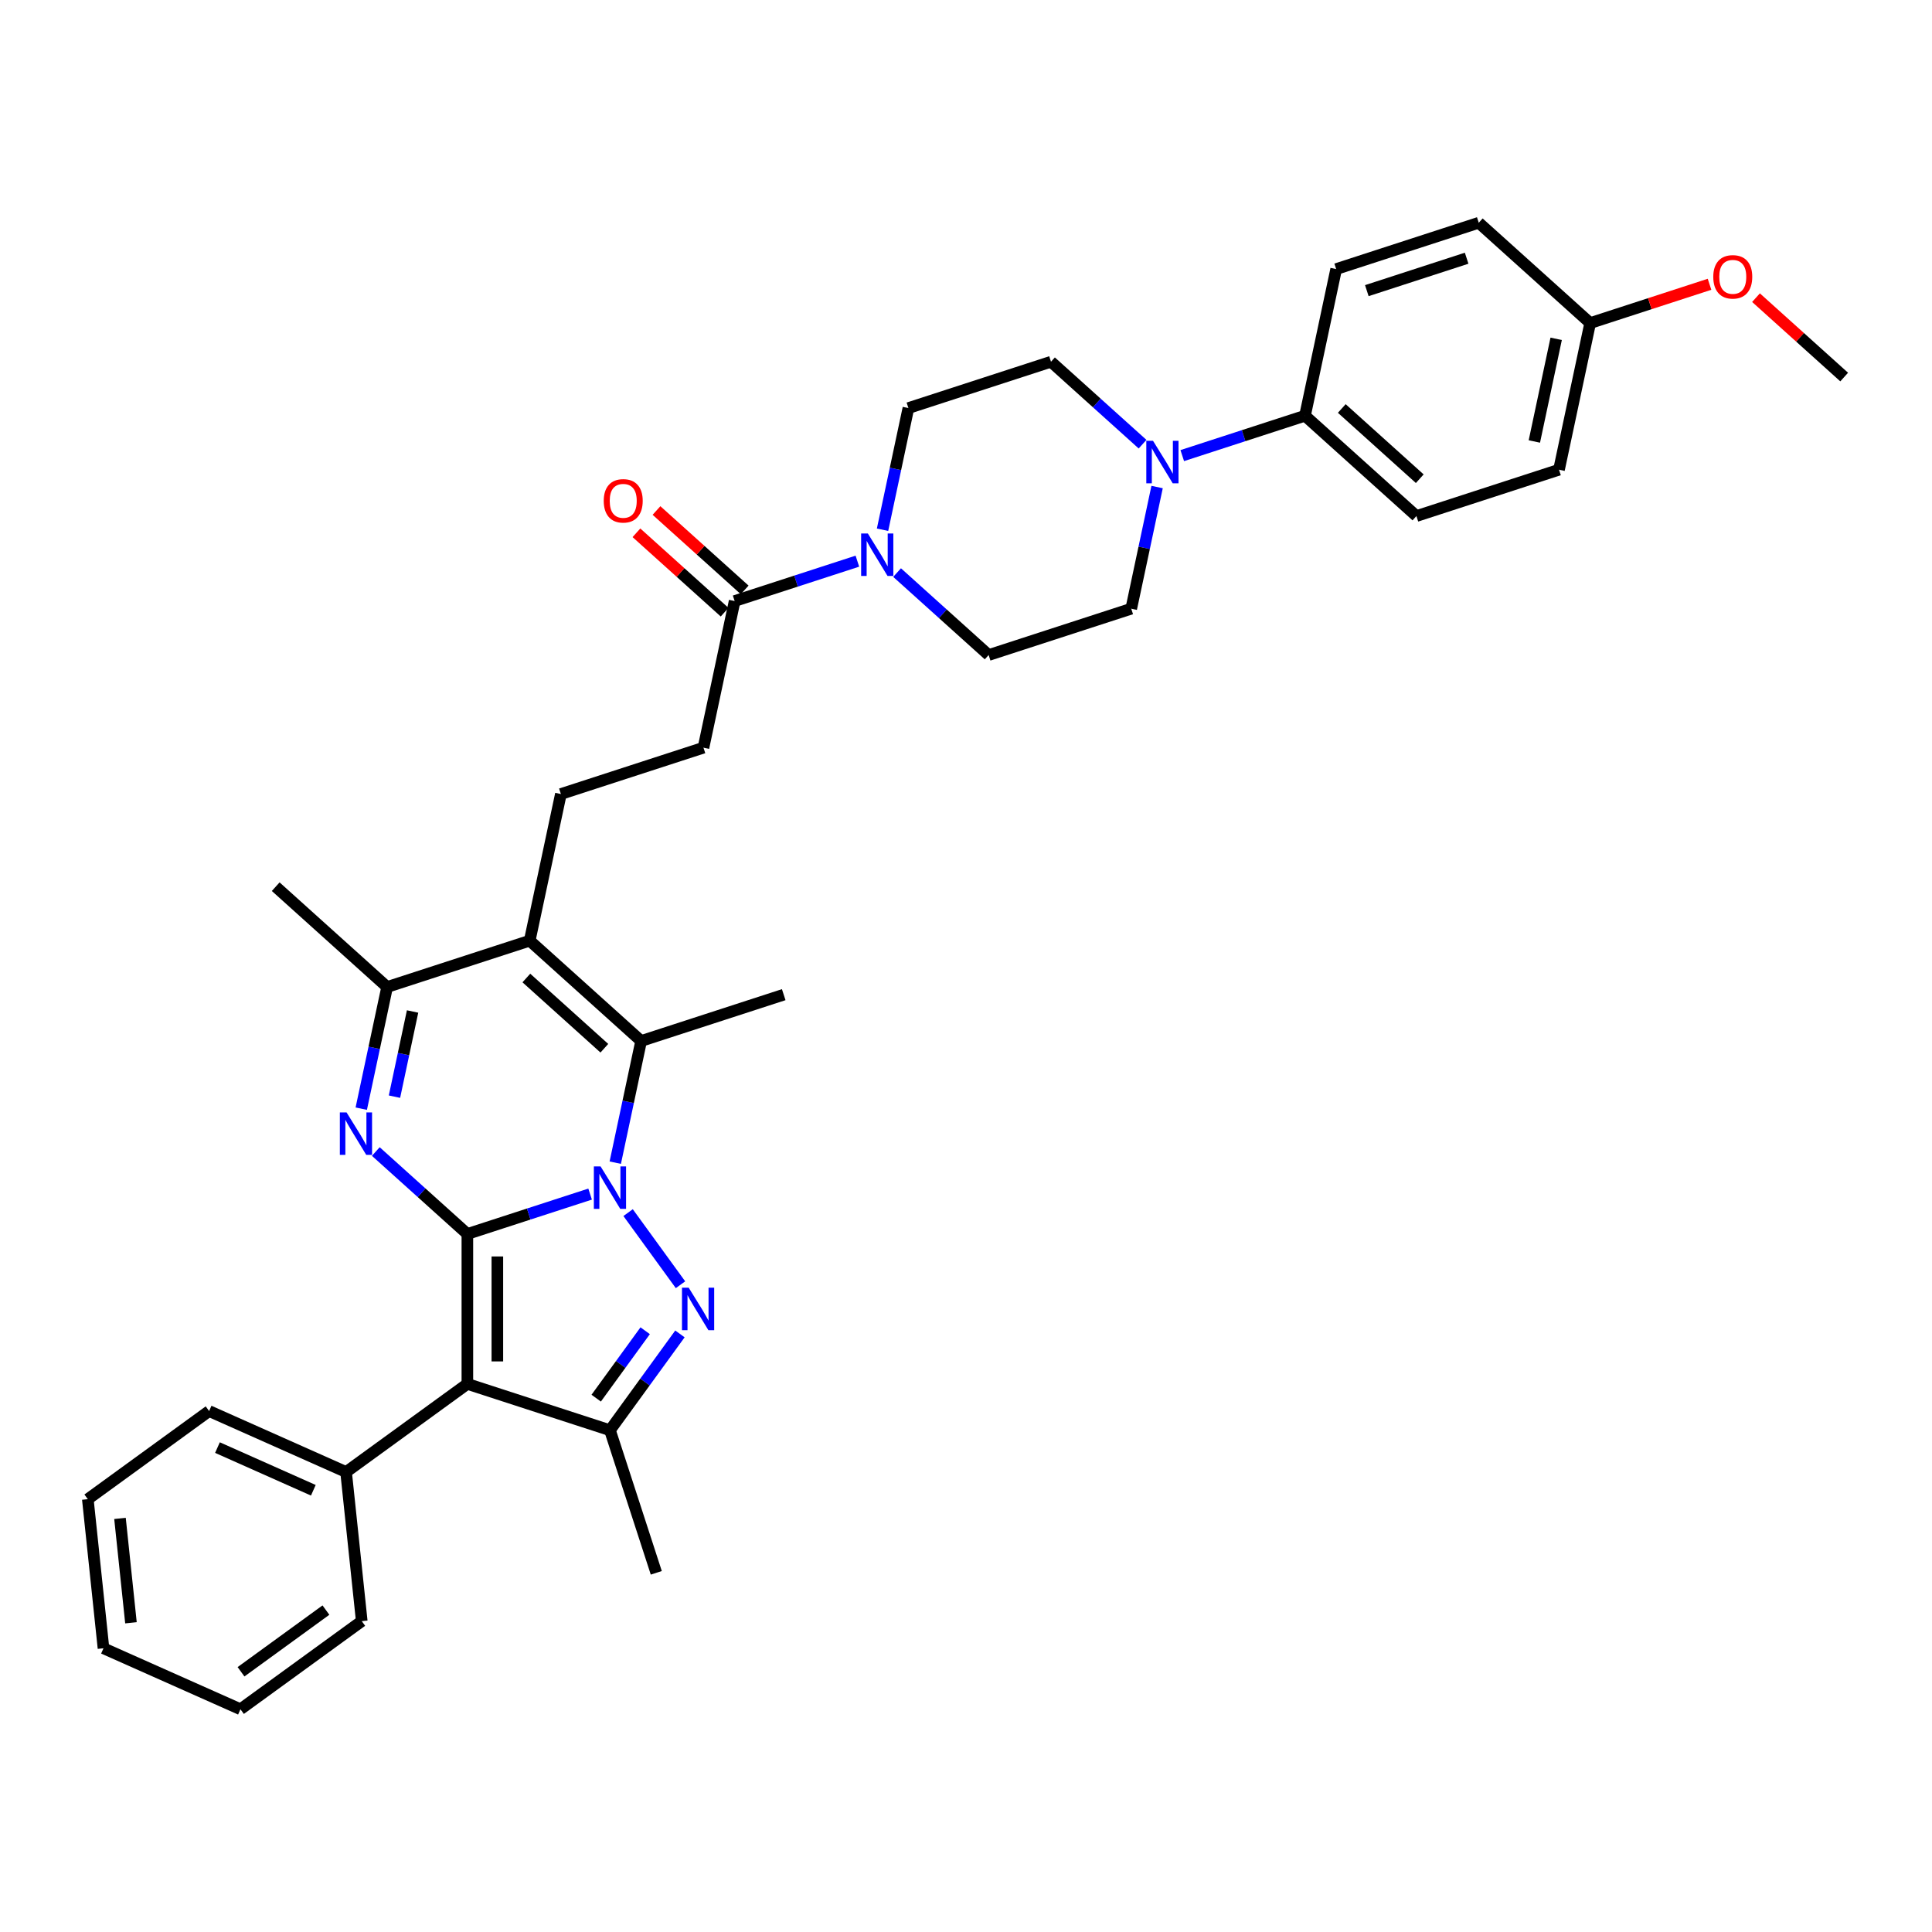 <?xml version='1.0' encoding='iso-8859-1'?>
<svg version='1.1' baseProfile='full'
              xmlns='http://www.w3.org/2000/svg'
                      xmlns:rdkit='http://www.rdkit.org/xml'
                      xmlns:xlink='http://www.w3.org/1999/xlink'
                  xml:space='preserve'
width='1000px' height='1000px' viewBox='0 0 1000 1000'>
<!-- END OF HEADER -->
<rect style='opacity:1.0;fill:#FFFFFF;stroke:none' width='1000' height='1000' x='0' y='0'> </rect>
<path class='bond-0' d='M 241.91,638.703 L 273.674,628.382' style='fill:none;fill-rule:evenodd;stroke:#000000;stroke-width:6px;stroke-linecap:butt;stroke-linejoin:miter;stroke-opacity:1' />
<path class='bond-0' d='M 273.674,628.382 L 305.439,618.061' style='fill:none;fill-rule:evenodd;stroke:#0000FF;stroke-width:6px;stroke-linecap:butt;stroke-linejoin:miter;stroke-opacity:1' />
<path class='bond-2' d='M 241.91,638.703 L 241.91,716.305' style='fill:none;fill-rule:evenodd;stroke:#000000;stroke-width:6px;stroke-linecap:butt;stroke-linejoin:miter;stroke-opacity:1' />
<path class='bond-2' d='M 257.43,650.344 L 257.43,704.665' style='fill:none;fill-rule:evenodd;stroke:#000000;stroke-width:6px;stroke-linecap:butt;stroke-linejoin:miter;stroke-opacity:1' />
<path class='bond-3' d='M 241.91,638.703 L 218.212,617.366' style='fill:none;fill-rule:evenodd;stroke:#000000;stroke-width:6px;stroke-linecap:butt;stroke-linejoin:miter;stroke-opacity:1' />
<path class='bond-3' d='M 218.212,617.366 L 194.515,596.029' style='fill:none;fill-rule:evenodd;stroke:#0000FF;stroke-width:6px;stroke-linecap:butt;stroke-linejoin:miter;stroke-opacity:1' />
<path class='bond-1' d='M 325.106,627.652 L 352.224,664.975' style='fill:none;fill-rule:evenodd;stroke:#0000FF;stroke-width:6px;stroke-linecap:butt;stroke-linejoin:miter;stroke-opacity:1' />
<path class='bond-4' d='M 318.461,601.795 L 325.154,570.306' style='fill:none;fill-rule:evenodd;stroke:#0000FF;stroke-width:6px;stroke-linecap:butt;stroke-linejoin:miter;stroke-opacity:1' />
<path class='bond-4' d='M 325.154,570.306 L 331.848,538.817' style='fill:none;fill-rule:evenodd;stroke:#000000;stroke-width:6px;stroke-linecap:butt;stroke-linejoin:miter;stroke-opacity:1' />
<path class='bond-35' d='M 351.933,690.433 L 333.823,715.359' style='fill:none;fill-rule:evenodd;stroke:#0000FF;stroke-width:6px;stroke-linecap:butt;stroke-linejoin:miter;stroke-opacity:1' />
<path class='bond-35' d='M 333.823,715.359 L 315.713,740.285' style='fill:none;fill-rule:evenodd;stroke:#000000;stroke-width:6px;stroke-linecap:butt;stroke-linejoin:miter;stroke-opacity:1' />
<path class='bond-35' d='M 333.944,688.788 L 321.267,706.236' style='fill:none;fill-rule:evenodd;stroke:#0000FF;stroke-width:6px;stroke-linecap:butt;stroke-linejoin:miter;stroke-opacity:1' />
<path class='bond-35' d='M 321.267,706.236 L 308.59,723.685' style='fill:none;fill-rule:evenodd;stroke:#000000;stroke-width:6px;stroke-linecap:butt;stroke-linejoin:miter;stroke-opacity:1' />
<path class='bond-6' d='M 241.91,716.305 L 315.713,740.285' style='fill:none;fill-rule:evenodd;stroke:#000000;stroke-width:6px;stroke-linecap:butt;stroke-linejoin:miter;stroke-opacity:1' />
<path class='bond-12' d='M 241.91,716.305 L 179.128,761.918' style='fill:none;fill-rule:evenodd;stroke:#000000;stroke-width:6px;stroke-linecap:butt;stroke-linejoin:miter;stroke-opacity:1' />
<path class='bond-7' d='M 186.988,573.849 L 193.681,542.36' style='fill:none;fill-rule:evenodd;stroke:#0000FF;stroke-width:6px;stroke-linecap:butt;stroke-linejoin:miter;stroke-opacity:1' />
<path class='bond-7' d='M 193.681,542.36 L 200.375,510.872' style='fill:none;fill-rule:evenodd;stroke:#000000;stroke-width:6px;stroke-linecap:butt;stroke-linejoin:miter;stroke-opacity:1' />
<path class='bond-7' d='M 204.177,567.629 L 208.863,545.587' style='fill:none;fill-rule:evenodd;stroke:#0000FF;stroke-width:6px;stroke-linecap:butt;stroke-linejoin:miter;stroke-opacity:1' />
<path class='bond-7' d='M 208.863,545.587 L 213.548,523.545' style='fill:none;fill-rule:evenodd;stroke:#000000;stroke-width:6px;stroke-linecap:butt;stroke-linejoin:miter;stroke-opacity:1' />
<path class='bond-22' d='M 331.848,538.817 L 405.651,514.837' style='fill:none;fill-rule:evenodd;stroke:#000000;stroke-width:6px;stroke-linecap:butt;stroke-linejoin:miter;stroke-opacity:1' />
<path class='bond-36' d='M 331.848,538.817 L 274.178,486.891' style='fill:none;fill-rule:evenodd;stroke:#000000;stroke-width:6px;stroke-linecap:butt;stroke-linejoin:miter;stroke-opacity:1' />
<path class='bond-36' d='M 312.812,542.562 L 272.443,506.214' style='fill:none;fill-rule:evenodd;stroke:#000000;stroke-width:6px;stroke-linecap:butt;stroke-linejoin:miter;stroke-opacity:1' />
<path class='bond-5' d='M 274.178,486.891 L 200.375,510.872' style='fill:none;fill-rule:evenodd;stroke:#000000;stroke-width:6px;stroke-linecap:butt;stroke-linejoin:miter;stroke-opacity:1' />
<path class='bond-11' d='M 274.178,486.891 L 290.313,410.985' style='fill:none;fill-rule:evenodd;stroke:#000000;stroke-width:6px;stroke-linecap:butt;stroke-linejoin:miter;stroke-opacity:1' />
<path class='bond-24' d='M 315.713,740.285 L 339.693,814.089' style='fill:none;fill-rule:evenodd;stroke:#000000;stroke-width:6px;stroke-linecap:butt;stroke-linejoin:miter;stroke-opacity:1' />
<path class='bond-27' d='M 200.375,510.872 L 142.705,458.946' style='fill:none;fill-rule:evenodd;stroke:#000000;stroke-width:6px;stroke-linecap:butt;stroke-linejoin:miter;stroke-opacity:1' />
<path class='bond-8' d='M 443.78,290.457 L 412.015,300.778' style='fill:none;fill-rule:evenodd;stroke:#0000FF;stroke-width:6px;stroke-linecap:butt;stroke-linejoin:miter;stroke-opacity:1' />
<path class='bond-8' d='M 412.015,300.778 L 380.25,311.099' style='fill:none;fill-rule:evenodd;stroke:#000000;stroke-width:6px;stroke-linecap:butt;stroke-linejoin:miter;stroke-opacity:1' />
<path class='bond-15' d='M 464.329,296.37 L 488.026,317.707' style='fill:none;fill-rule:evenodd;stroke:#0000FF;stroke-width:6px;stroke-linecap:butt;stroke-linejoin:miter;stroke-opacity:1' />
<path class='bond-15' d='M 488.026,317.707 L 511.723,339.045' style='fill:none;fill-rule:evenodd;stroke:#000000;stroke-width:6px;stroke-linecap:butt;stroke-linejoin:miter;stroke-opacity:1' />
<path class='bond-16' d='M 456.802,274.19 L 463.495,242.702' style='fill:none;fill-rule:evenodd;stroke:#0000FF;stroke-width:6px;stroke-linecap:butt;stroke-linejoin:miter;stroke-opacity:1' />
<path class='bond-16' d='M 463.495,242.702 L 470.188,211.213' style='fill:none;fill-rule:evenodd;stroke:#000000;stroke-width:6px;stroke-linecap:butt;stroke-linejoin:miter;stroke-opacity:1' />
<path class='bond-9' d='M 591.387,229.907 L 567.69,208.57' style='fill:none;fill-rule:evenodd;stroke:#0000FF;stroke-width:6px;stroke-linecap:butt;stroke-linejoin:miter;stroke-opacity:1' />
<path class='bond-9' d='M 567.69,208.57 L 543.992,187.233' style='fill:none;fill-rule:evenodd;stroke:#000000;stroke-width:6px;stroke-linecap:butt;stroke-linejoin:miter;stroke-opacity:1' />
<path class='bond-13' d='M 611.936,235.82 L 643.701,225.499' style='fill:none;fill-rule:evenodd;stroke:#0000FF;stroke-width:6px;stroke-linecap:butt;stroke-linejoin:miter;stroke-opacity:1' />
<path class='bond-13' d='M 643.701,225.499 L 675.465,215.178' style='fill:none;fill-rule:evenodd;stroke:#000000;stroke-width:6px;stroke-linecap:butt;stroke-linejoin:miter;stroke-opacity:1' />
<path class='bond-38' d='M 598.913,252.087 L 592.22,283.576' style='fill:none;fill-rule:evenodd;stroke:#0000FF;stroke-width:6px;stroke-linecap:butt;stroke-linejoin:miter;stroke-opacity:1' />
<path class='bond-38' d='M 592.22,283.576 L 585.527,315.064' style='fill:none;fill-rule:evenodd;stroke:#000000;stroke-width:6px;stroke-linecap:butt;stroke-linejoin:miter;stroke-opacity:1' />
<path class='bond-10' d='M 380.25,311.099 L 364.116,387.005' style='fill:none;fill-rule:evenodd;stroke:#000000;stroke-width:6px;stroke-linecap:butt;stroke-linejoin:miter;stroke-opacity:1' />
<path class='bond-19' d='M 385.443,305.332 L 362.623,284.785' style='fill:none;fill-rule:evenodd;stroke:#000000;stroke-width:6px;stroke-linecap:butt;stroke-linejoin:miter;stroke-opacity:1' />
<path class='bond-19' d='M 362.623,284.785 L 339.802,264.237' style='fill:none;fill-rule:evenodd;stroke:#FF0000;stroke-width:6px;stroke-linecap:butt;stroke-linejoin:miter;stroke-opacity:1' />
<path class='bond-19' d='M 375.058,316.866 L 352.237,296.318' style='fill:none;fill-rule:evenodd;stroke:#000000;stroke-width:6px;stroke-linecap:butt;stroke-linejoin:miter;stroke-opacity:1' />
<path class='bond-19' d='M 352.237,296.318 L 329.417,275.771' style='fill:none;fill-rule:evenodd;stroke:#FF0000;stroke-width:6px;stroke-linecap:butt;stroke-linejoin:miter;stroke-opacity:1' />
<path class='bond-14' d='M 290.313,410.985 L 364.116,387.005' style='fill:none;fill-rule:evenodd;stroke:#000000;stroke-width:6px;stroke-linecap:butt;stroke-linejoin:miter;stroke-opacity:1' />
<path class='bond-29' d='M 179.128,761.918 L 108.236,730.355' style='fill:none;fill-rule:evenodd;stroke:#000000;stroke-width:6px;stroke-linecap:butt;stroke-linejoin:miter;stroke-opacity:1' />
<path class='bond-29' d='M 162.182,771.362 L 112.557,749.268' style='fill:none;fill-rule:evenodd;stroke:#000000;stroke-width:6px;stroke-linecap:butt;stroke-linejoin:miter;stroke-opacity:1' />
<path class='bond-30' d='M 179.128,761.918 L 187.24,839.095' style='fill:none;fill-rule:evenodd;stroke:#000000;stroke-width:6px;stroke-linecap:butt;stroke-linejoin:miter;stroke-opacity:1' />
<path class='bond-20' d='M 675.465,215.178 L 733.134,267.104' style='fill:none;fill-rule:evenodd;stroke:#000000;stroke-width:6px;stroke-linecap:butt;stroke-linejoin:miter;stroke-opacity:1' />
<path class='bond-20' d='M 694.501,211.433 L 734.869,247.781' style='fill:none;fill-rule:evenodd;stroke:#000000;stroke-width:6px;stroke-linecap:butt;stroke-linejoin:miter;stroke-opacity:1' />
<path class='bond-21' d='M 675.465,215.178 L 691.599,139.272' style='fill:none;fill-rule:evenodd;stroke:#000000;stroke-width:6px;stroke-linecap:butt;stroke-linejoin:miter;stroke-opacity:1' />
<path class='bond-18' d='M 511.723,339.045 L 585.527,315.064' style='fill:none;fill-rule:evenodd;stroke:#000000;stroke-width:6px;stroke-linecap:butt;stroke-linejoin:miter;stroke-opacity:1' />
<path class='bond-17' d='M 470.188,211.213 L 543.992,187.233' style='fill:none;fill-rule:evenodd;stroke:#000000;stroke-width:6px;stroke-linecap:butt;stroke-linejoin:miter;stroke-opacity:1' />
<path class='bond-26' d='M 733.134,267.104 L 806.938,243.124' style='fill:none;fill-rule:evenodd;stroke:#000000;stroke-width:6px;stroke-linecap:butt;stroke-linejoin:miter;stroke-opacity:1' />
<path class='bond-25' d='M 691.599,139.272 L 765.403,115.292' style='fill:none;fill-rule:evenodd;stroke:#000000;stroke-width:6px;stroke-linecap:butt;stroke-linejoin:miter;stroke-opacity:1' />
<path class='bond-25' d='M 707.466,150.436 L 759.129,133.65' style='fill:none;fill-rule:evenodd;stroke:#000000;stroke-width:6px;stroke-linecap:butt;stroke-linejoin:miter;stroke-opacity:1' />
<path class='bond-23' d='M 823.072,167.218 L 765.403,115.292' style='fill:none;fill-rule:evenodd;stroke:#000000;stroke-width:6px;stroke-linecap:butt;stroke-linejoin:miter;stroke-opacity:1' />
<path class='bond-28' d='M 823.072,167.218 L 853.96,157.182' style='fill:none;fill-rule:evenodd;stroke:#000000;stroke-width:6px;stroke-linecap:butt;stroke-linejoin:miter;stroke-opacity:1' />
<path class='bond-28' d='M 853.96,157.182 L 884.848,147.146' style='fill:none;fill-rule:evenodd;stroke:#FF0000;stroke-width:6px;stroke-linecap:butt;stroke-linejoin:miter;stroke-opacity:1' />
<path class='bond-39' d='M 823.072,167.218 L 806.938,243.124' style='fill:none;fill-rule:evenodd;stroke:#000000;stroke-width:6px;stroke-linecap:butt;stroke-linejoin:miter;stroke-opacity:1' />
<path class='bond-39' d='M 805.471,175.377 L 794.177,228.511' style='fill:none;fill-rule:evenodd;stroke:#000000;stroke-width:6px;stroke-linecap:butt;stroke-linejoin:miter;stroke-opacity:1' />
<path class='bond-31' d='M 908.904,154.068 L 931.725,174.615' style='fill:none;fill-rule:evenodd;stroke:#FF0000;stroke-width:6px;stroke-linecap:butt;stroke-linejoin:miter;stroke-opacity:1' />
<path class='bond-31' d='M 931.725,174.615 L 954.545,195.163' style='fill:none;fill-rule:evenodd;stroke:#000000;stroke-width:6px;stroke-linecap:butt;stroke-linejoin:miter;stroke-opacity:1' />
<path class='bond-32' d='M 108.236,730.355 L 45.455,775.968' style='fill:none;fill-rule:evenodd;stroke:#000000;stroke-width:6px;stroke-linecap:butt;stroke-linejoin:miter;stroke-opacity:1' />
<path class='bond-33' d='M 187.24,839.095 L 124.459,884.708' style='fill:none;fill-rule:evenodd;stroke:#000000;stroke-width:6px;stroke-linecap:butt;stroke-linejoin:miter;stroke-opacity:1' />
<path class='bond-33' d='M 168.7,833.381 L 124.753,865.31' style='fill:none;fill-rule:evenodd;stroke:#000000;stroke-width:6px;stroke-linecap:butt;stroke-linejoin:miter;stroke-opacity:1' />
<path class='bond-37' d='M 45.455,775.968 L 53.566,853.145' style='fill:none;fill-rule:evenodd;stroke:#000000;stroke-width:6px;stroke-linecap:butt;stroke-linejoin:miter;stroke-opacity:1' />
<path class='bond-37' d='M 62.107,785.922 L 67.785,839.946' style='fill:none;fill-rule:evenodd;stroke:#000000;stroke-width:6px;stroke-linecap:butt;stroke-linejoin:miter;stroke-opacity:1' />
<path class='bond-34' d='M 124.459,884.708 L 53.566,853.145' style='fill:none;fill-rule:evenodd;stroke:#000000;stroke-width:6px;stroke-linecap:butt;stroke-linejoin:miter;stroke-opacity:1' />
<path  class='atom-1' d='M 310.855 603.735
L 318.057 615.375
Q 318.771 616.523, 319.919 618.603
Q 321.068 620.683, 321.13 620.807
L 321.13 603.735
L 324.048 603.735
L 324.048 625.711
L 321.037 625.711
L 313.308 612.985
Q 312.407 611.495, 311.445 609.788
Q 310.514 608.08, 310.235 607.553
L 310.235 625.711
L 307.379 625.711
L 307.379 603.735
L 310.855 603.735
' fill='#0000FF'/>
<path  class='atom-2' d='M 356.469 666.516
L 363.67 678.156
Q 364.384 679.305, 365.532 681.384
Q 366.681 683.464, 366.743 683.588
L 366.743 666.516
L 369.661 666.516
L 369.661 688.493
L 366.65 688.493
L 358.921 675.766
Q 358.021 674.276, 357.058 672.569
Q 356.127 670.862, 355.848 670.334
L 355.848 688.493
L 352.992 688.493
L 352.992 666.516
L 356.469 666.516
' fill='#0000FF'/>
<path  class='atom-4' d='M 179.382 575.789
L 186.584 587.429
Q 187.298 588.578, 188.446 590.658
Q 189.595 592.737, 189.657 592.862
L 189.657 575.789
L 192.575 575.789
L 192.575 597.766
L 189.564 597.766
L 181.835 585.039
Q 180.934 583.549, 179.972 581.842
Q 179.041 580.135, 178.762 579.607
L 178.762 597.766
L 175.906 597.766
L 175.906 575.789
L 179.382 575.789
' fill='#0000FF'/>
<path  class='atom-9' d='M 449.196 276.131
L 456.398 287.771
Q 457.112 288.919, 458.26 290.999
Q 459.409 293.079, 459.471 293.203
L 459.471 276.131
L 462.389 276.131
L 462.389 298.107
L 459.378 298.107
L 451.648 285.381
Q 450.748 283.891, 449.786 282.183
Q 448.855 280.476, 448.575 279.949
L 448.575 298.107
L 445.72 298.107
L 445.72 276.131
L 449.196 276.131
' fill='#0000FF'/>
<path  class='atom-10' d='M 596.804 228.17
L 604.005 239.81
Q 604.719 240.959, 605.867 243.038
Q 607.016 245.118, 607.078 245.242
L 607.078 228.17
L 609.996 228.17
L 609.996 250.147
L 606.985 250.147
L 599.256 237.42
Q 598.356 235.93, 597.393 234.223
Q 596.462 232.516, 596.183 231.988
L 596.183 250.147
L 593.327 250.147
L 593.327 228.17
L 596.804 228.17
' fill='#0000FF'/>
<path  class='atom-20' d='M 312.493 259.236
Q 312.493 253.959, 315.1 251.01
Q 317.708 248.061, 322.581 248.061
Q 327.455 248.061, 330.062 251.01
Q 332.669 253.959, 332.669 259.236
Q 332.669 264.575, 330.031 267.617
Q 327.392 270.627, 322.581 270.627
Q 317.739 270.627, 315.1 267.617
Q 312.493 264.606, 312.493 259.236
M 322.581 268.144
Q 325.934 268.144, 327.734 265.909
Q 329.565 263.643, 329.565 259.236
Q 329.565 254.921, 327.734 252.748
Q 325.934 250.544, 322.581 250.544
Q 319.229 250.544, 317.397 252.717
Q 315.597 254.89, 315.597 259.236
Q 315.597 263.674, 317.397 265.909
Q 319.229 268.144, 322.581 268.144
' fill='#FF0000'/>
<path  class='atom-29' d='M 886.788 143.299
Q 886.788 138.023, 889.395 135.074
Q 892.003 132.125, 896.876 132.125
Q 901.749 132.125, 904.357 135.074
Q 906.964 138.023, 906.964 143.299
Q 906.964 148.638, 904.326 151.68
Q 901.687 154.691, 896.876 154.691
Q 892.034 154.691, 889.395 151.68
Q 886.788 148.669, 886.788 143.299
M 896.876 152.208
Q 900.229 152.208, 902.029 149.973
Q 903.86 147.707, 903.86 143.299
Q 903.86 138.985, 902.029 136.812
Q 900.229 134.608, 896.876 134.608
Q 893.524 134.608, 891.692 136.781
Q 889.892 138.954, 889.892 143.299
Q 889.892 147.738, 891.692 149.973
Q 893.524 152.208, 896.876 152.208
' fill='#FF0000'/>
</svg>
